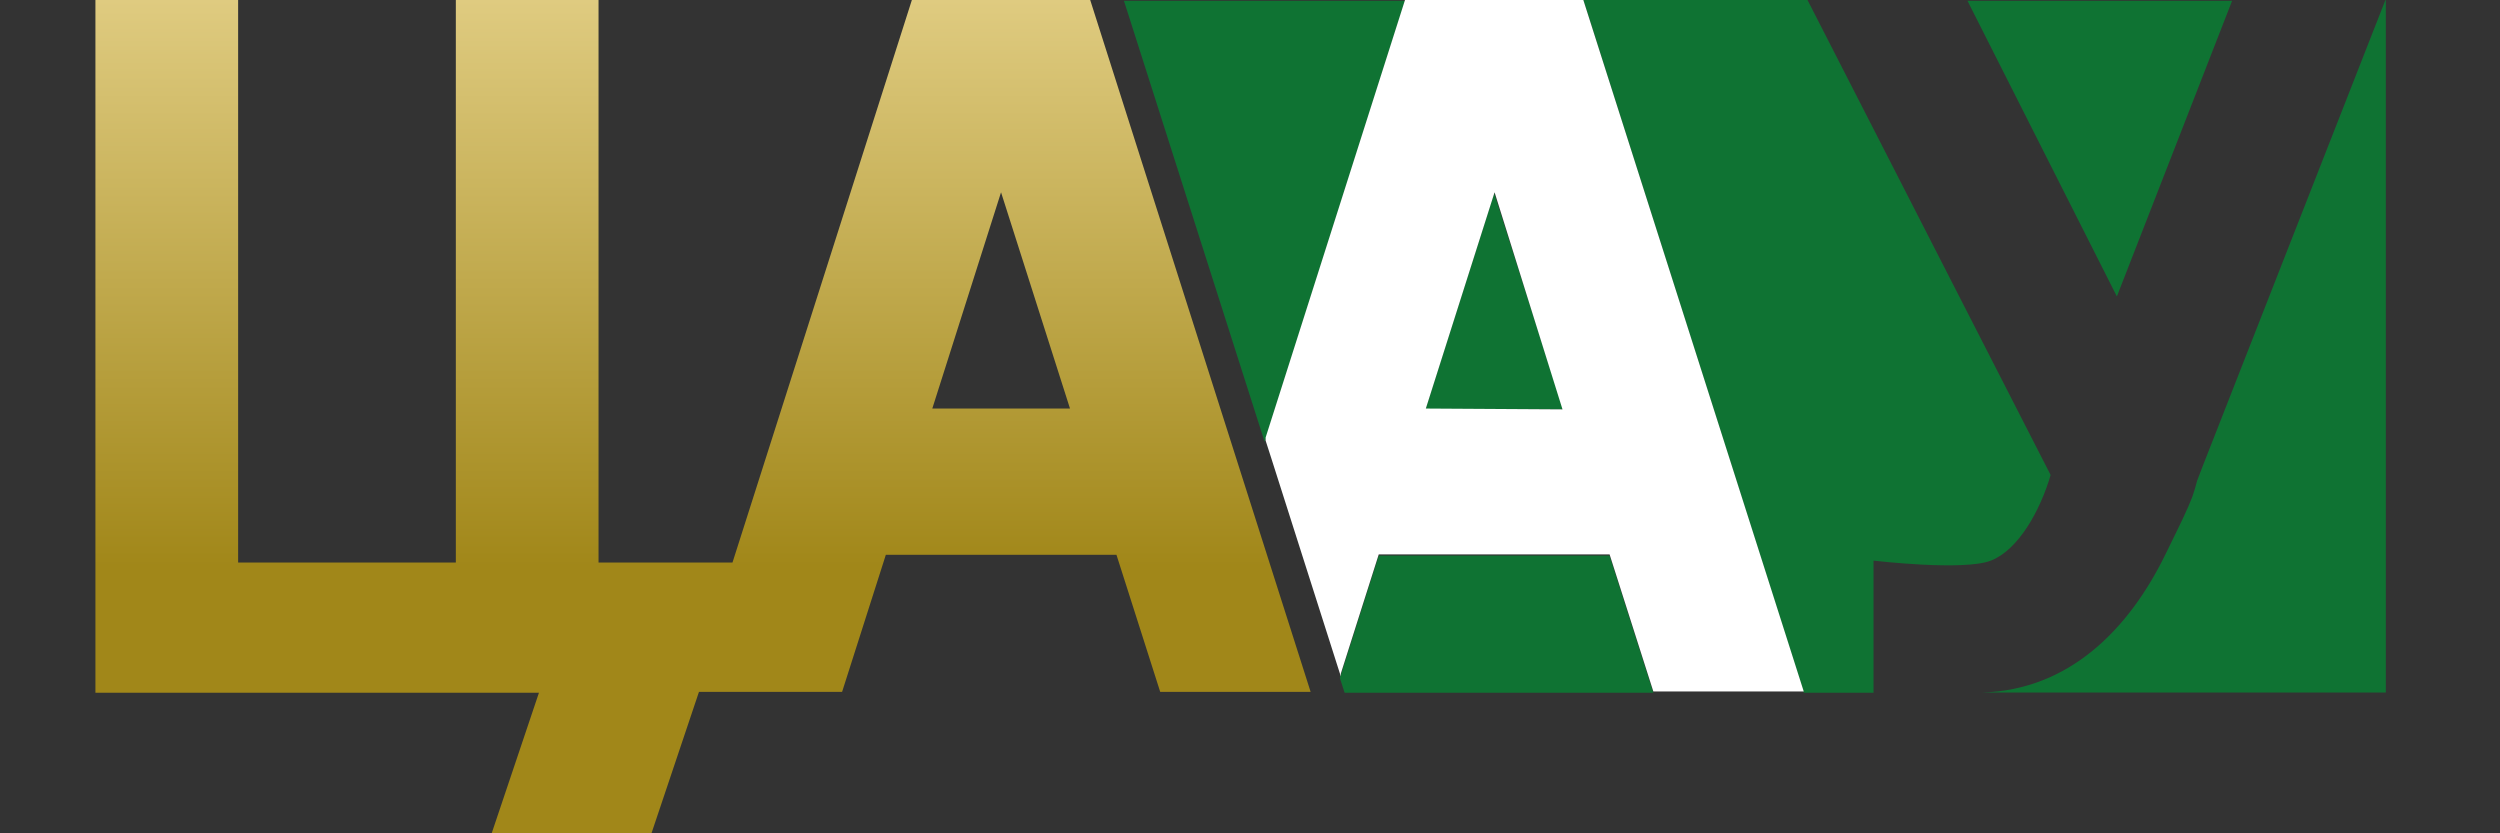 <svg id="Слой_1" data-name="Слой 1" xmlns="http://www.w3.org/2000/svg" xmlns:xlink="http://www.w3.org/1999/xlink" viewBox="0 0 120 40"><rect x="0" y="0" width="120" height="40" fill="#333333" stroke="none"/><defs><style>.cls-1{fill:url(#Безымянный_градиент_15);}.cls-2{fill:#0f7333;}.cls-3{fill:#fff;}</style><linearGradient id="Безымянный_градиент_15" x1="33.74" x2="33.74" y2="40" gradientUnits="userSpaceOnUse"><stop offset="0" stop-color="#dfcb80"/><stop offset="0.68" stop-color="#a18719"/></linearGradient></defs><title>Монтажная область 34</title><path class="cls-1" d="M52.33,0H43.77L35.16,27H28.73V0H21.88V27H11.43V0H4.58V33.25h6.85v0H25.87L23.6,40h7.67l2.28-6.79h6.87l2.1-6.58H53.59l2.1,6.58h7.22ZM44.75,19.61l3.3-10.38,3.31,10.38Z"/><polygon class="cls-2" points="107.14 0.04 94.44 0.04 101.61 14.23 107.14 0.04"/><path class="cls-2" d="M114.5,0,105.72,22.4l-.26.68c-.06.25-.14.51-.23.77-.25.65-.55,1.25-1.26,2.7-1.8,3.72-4.69,6.56-8.81,6.69h19.36V0Z"/><polygon class="cls-2" points="60.75 21.06 67.44 0.04 53.95 0.04 60.98 22.08 60.7 21.21 60.75 21.06"/><polygon class="cls-2" points="66.18 26.67 64.36 32.39 64.31 32.53 64.54 33.25 79.36 33.25 77.26 26.67 66.18 26.67"/><polygon class="cls-2" points="68.42 19.65 75.03 19.65 71.72 9.27 68.42 19.65"/><path class="cls-2" d="M98.43,22.8,86.76,0H76L86.58,33.25h3.35V26.91s4.32.51,5.63,0S97.92,24.54,98.43,22.8Z"/><polygon class="cls-3" points="64.31 32.53 64.31 32.53 60.98 22.08 64.31 32.53"/><path class="cls-3" d="M67.44,0l-6.69,21,0,.15.28.87,3.33,10.45,0-.14,1.82-5.72H77.26l2.1,6.58h7.22L76,0Zm1,19.61,3.3-10.38L75,19.65Z"/></svg>